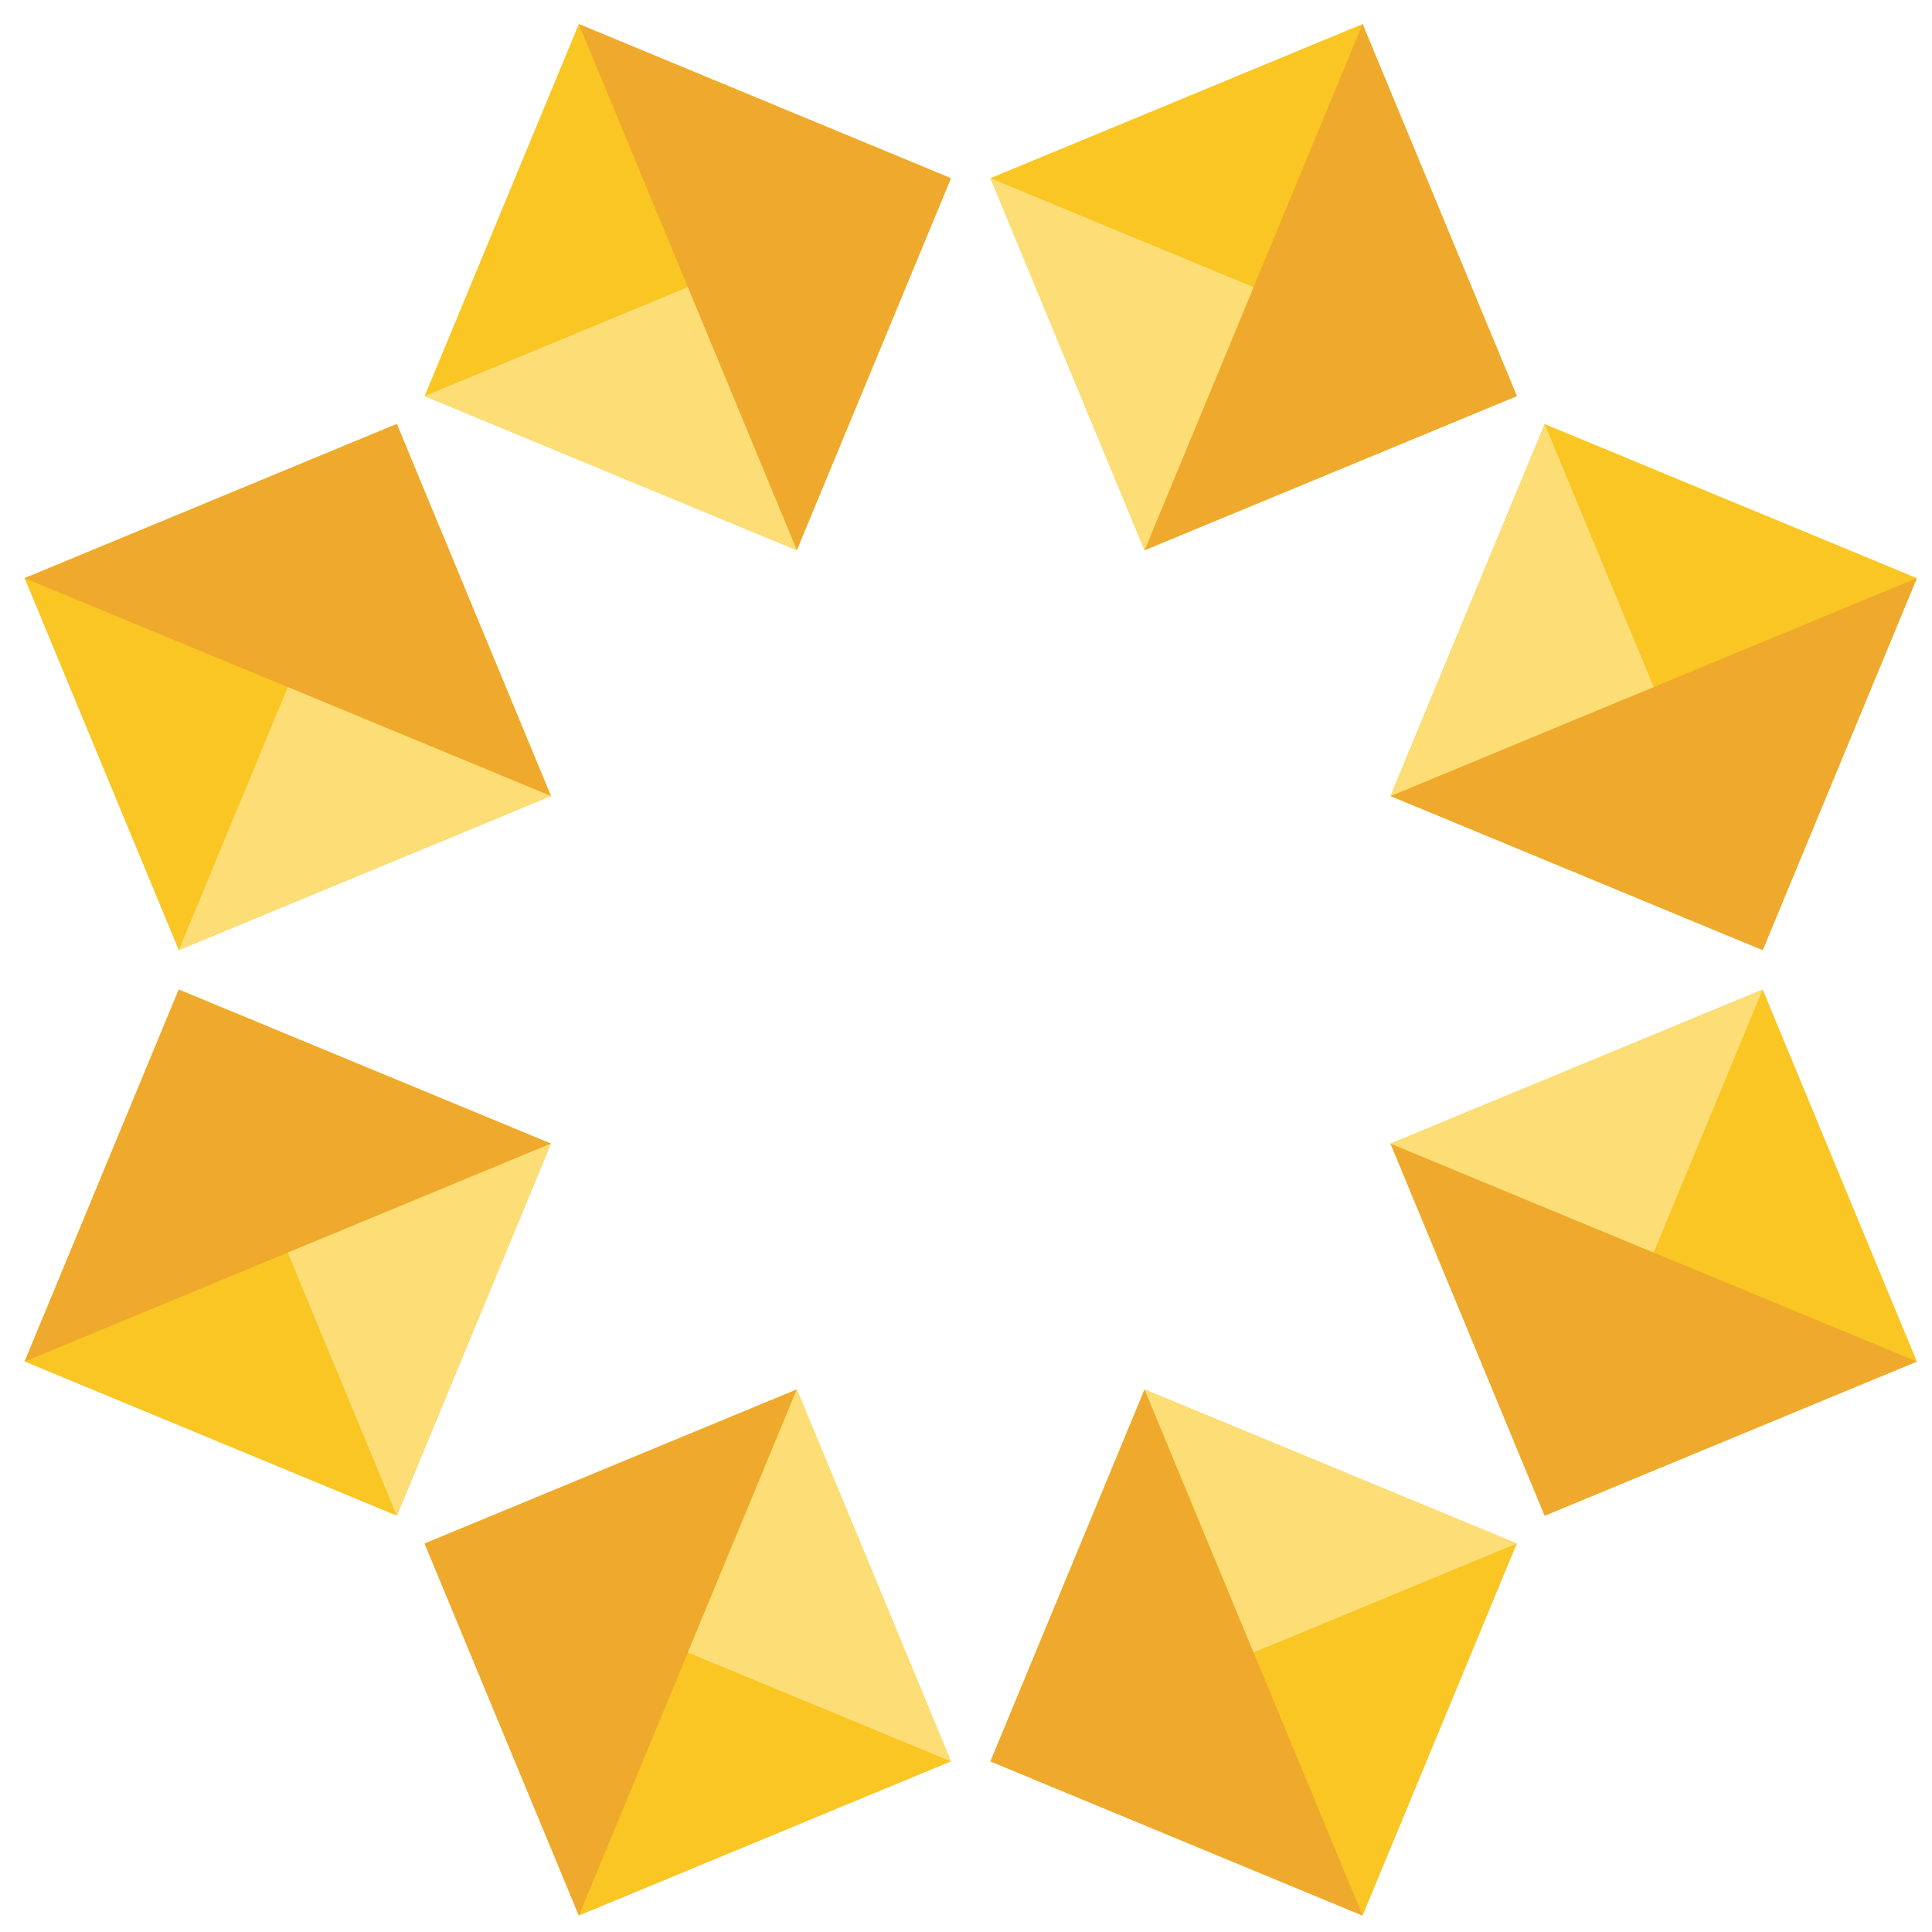<svg xmlns="http://www.w3.org/2000/svg" width="62" height="62"><g fill="none" fill-rule="evenodd"><path fill="#F9C623" d="M44.624 25.545l4.947-11.936 11.942 4.944-4.946 11.936z"></path><path fill="#EFA92C" d="M44.624 25.545l16.89-6.992-4.947 11.936z"></path><path fill="#FDDD75" d="M49.572 13.609l-4.947 11.936 8.443-3.497z"></path><path fill="#F9C623" d="M25.57 17.656l-11.943-4.945L18.575.773 30.516 5.72z"></path><path fill="#EFA92C" d="M25.57 17.656L18.576.773l11.94 4.947z"></path><path fill="#FDDD75" d="M13.628 12.71l11.943 4.946-3.498-8.442z"></path><path fill="#F9C623" d="M36.731 44.59l11.945 4.944-4.949 11.938-11.942-4.947z"></path><path fill="#EFA92C" d="M36.731 44.59l6.996 16.882-11.942-4.947z"></path><path fill="#FDDD75" d="M48.676 49.534L36.73 44.59l3.498 8.441z"></path><path fill="#F9C623" d="M17.679 36.7l-4.945 11.94L.79 43.692l4.946-11.936z"></path><path fill="#EFA92C" d="M17.679 36.7L.791 43.694l4.946-11.936z"></path><path fill="#FDDD75" d="M12.733 48.639L17.678 36.7l-8.444 3.497z"></path><path fill="#F9C623" d="M44.624 36.7l11.943-4.943 4.946 11.936-11.942 4.946z"></path><path fill="#EFA92C" d="M44.624 36.7l16.89 6.993L49.57 48.64z"></path><path fill="#FDDD75" d="M56.567 31.757L44.624 36.7l8.443 3.497z"></path><path fill="#F9C623" d="M36.731 17.656L31.785 5.718 43.727.773l4.95 11.938z"></path><path fill="#EFA92C" d="M36.731 17.656L43.727.773l4.95 11.938z"></path><path fill="#FDDD75" d="M31.784 5.718l4.947 11.939 3.498-8.442z"></path><path fill="#F9C623" d="M25.57 44.59l4.946 11.935-11.939 4.947-4.95-11.938z"></path><path fill="#EFA92C" d="M25.57 44.59l-6.993 16.882-4.95-11.938z"></path><path fill="#FDDD75" d="M30.517 56.526L25.57 44.589l-3.498 8.442z"></path><path fill="#F9C623" d="M17.679 25.544L5.737 30.488.79 18.553l11.943-4.947z"></path><path fill="#EFA92C" d="M17.679 25.544L.791 18.554l11.943-4.948z"></path><path fill="#FDDD75" d="M5.737 30.489l11.942-4.945-8.444-3.496z"></path></g></svg>
